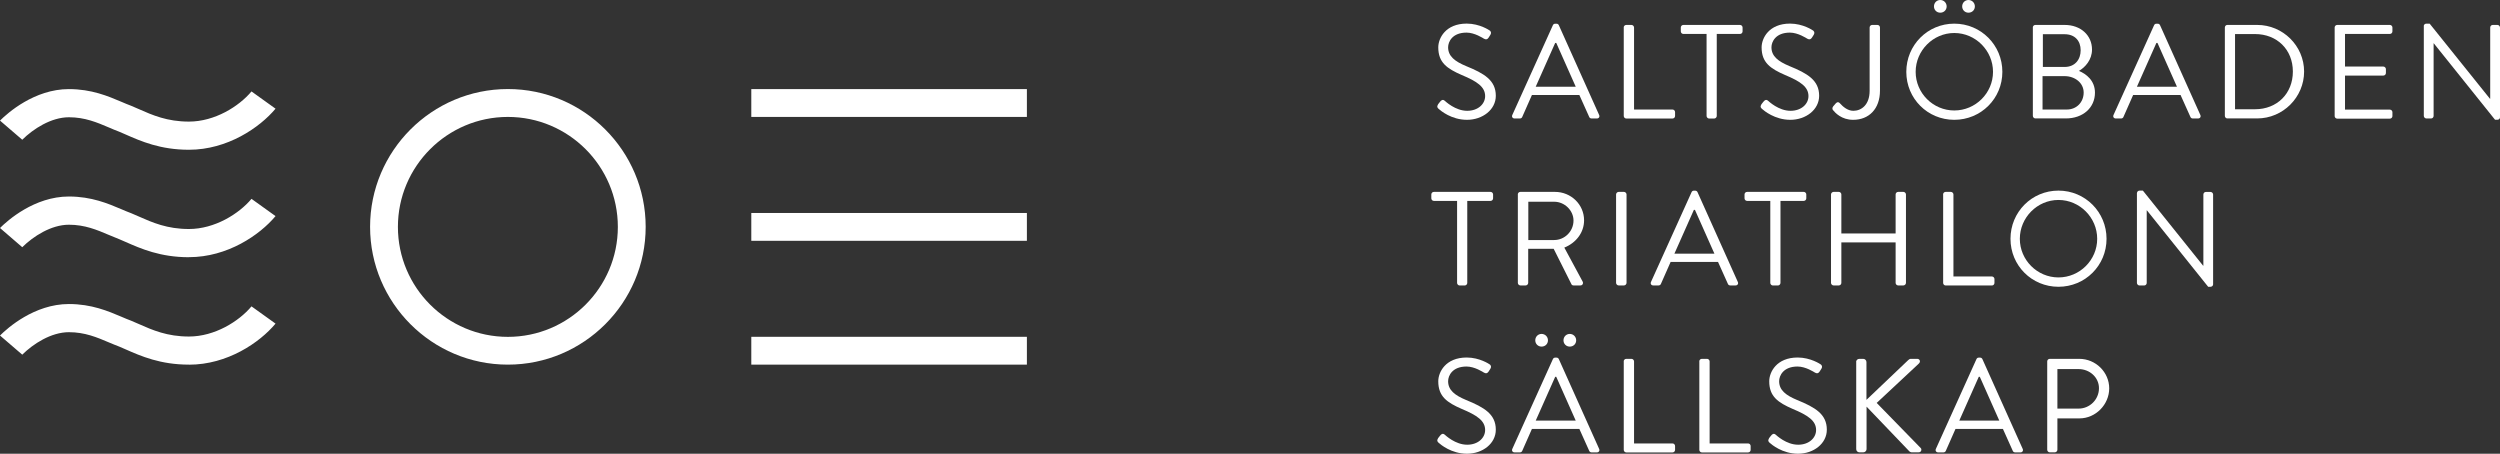 <?xml version="1.0" encoding="UTF-8"?>
<svg xmlns="http://www.w3.org/2000/svg" id="Layer_1" data-name="Layer 1" viewBox="0 0 449.22 81.53">
  <rect x="0" y="0" width="449.22" height="81.53" fill="#333333" stroke="none"/>
  <defs>
    <style>
      .cls-1 {
        fill: #fff;
      }
    </style>
  </defs>
  <g>
    <path class="cls-1" d="M258.38,18.77c.12-.14.24-.31.36-.46.24-.31.5-.5.84-.22.17.14,1.92,1.82,4.06,1.82,1.94,0,3.22-1.22,3.22-2.64,0-1.66-1.44-2.64-4.2-3.79-2.64-1.15-4.22-2.23-4.22-4.97,0-1.63,1.3-4.27,5.11-4.27,2.35,0,4.1,1.22,4.1,1.22.14.07.43.36.14.82-.1.14-.19.31-.29.46-.22.34-.46.43-.84.22-.17-.1-1.68-1.1-3.14-1.1-2.54,0-3.31,1.63-3.31,2.64,0,1.61,1.22,2.54,3.24,3.38,3.24,1.32,5.33,2.54,5.33,5.33,0,2.5-2.38,4.32-5.18,4.32s-4.75-1.66-5.06-1.94c-.19-.17-.43-.36-.14-.82h-.02Z"></path>
    <path class="cls-1" d="M271.74,20.67l7.3-16.15c.07-.14.19-.26.41-.26h.24c.21,0,.34.12.41.26l7.25,16.15c.14.31-.05.62-.41.62h-.96c-.22,0-.36-.14-.41-.26l-1.78-3.96h-8.52l-1.75,3.96c-.05.12-.19.26-.41.26h-.96c-.36,0-.55-.31-.41-.62ZM283.14,15.58c-1.18-2.62-2.33-5.26-3.5-7.87h-.19l-3.5,7.87h7.2-.01Z"></path>
    <path class="cls-1" d="M291.76,4.94c0-.24.19-.46.46-.46h.94c.24,0,.46.22.46.46v14.74h6.91c.26,0,.46.22.46.46v.7c0,.24-.19.46-.46.46h-8.3c-.26,0-.46-.22-.46-.46V4.94h-.01Z"></path>
    <path class="cls-1" d="M306.66,6.1h-4.18c-.26,0-.46-.22-.46-.46v-.7c0-.24.19-.46.46-.46h10.18c.26,0,.46.22.46.46v.7c0,.24-.19.46-.46.46h-4.18v14.74c0,.24-.22.46-.46.46h-.91c-.24,0-.46-.22-.46-.46V6.1h0Z"></path>
    <path class="cls-1" d="M316.48,18.77c.12-.14.24-.31.36-.46.24-.31.5-.5.84-.22.17.14,1.92,1.82,4.06,1.82,1.94,0,3.22-1.22,3.22-2.64,0-1.66-1.44-2.64-4.2-3.79-2.64-1.15-4.22-2.23-4.22-4.97,0-1.63,1.3-4.27,5.11-4.27,2.35,0,4.1,1.22,4.1,1.22.14.07.43.36.14.82-.1.14-.19.31-.29.46-.22.34-.46.43-.84.22-.17-.1-1.68-1.1-3.14-1.1-2.54,0-3.31,1.63-3.31,2.64,0,1.61,1.22,2.54,3.24,3.38,3.24,1.32,5.33,2.54,5.33,5.33,0,2.5-2.38,4.32-5.18,4.32s-4.75-1.66-5.06-1.94c-.19-.17-.43-.36-.14-.82h-.02Z"></path>
    <path class="cls-1" d="M329.37,19.15l.5-.58c.38-.36.58-.19.82.07.41.46,1.27,1.27,2.33,1.27,1.44,0,2.93-1.06,2.93-3.6V4.94c0-.24.19-.46.46-.46h.94c.27,0,.46.22.46.46v11.33c0,3.34-2.02,5.26-4.82,5.26-2.09,0-3.24-1.27-3.65-1.78-.12-.19-.1-.43.05-.6h-.02Z"></path>
    <path class="cls-1" d="M351.16,4.25c4.8,0,8.64,3.86,8.64,8.66s-3.84,8.62-8.64,8.62-8.62-3.82-8.62-8.62,3.82-8.66,8.62-8.66ZM351.16,19.85c3.82,0,6.96-3.12,6.96-6.94s-3.14-6.98-6.96-6.98-6.94,3.17-6.94,6.98,3.12,6.94,6.94,6.94ZM347.51,1.15c0-.65.5-1.15,1.13-1.15s1.15.5,1.15,1.15-.5,1.13-1.15,1.13-1.13-.5-1.13-1.13ZM352.58,1.15c0-.65.5-1.15,1.13-1.15s1.15.5,1.15,1.15-.5,1.13-1.15,1.13-1.13-.5-1.13-1.13Z"></path>
    <path class="cls-1" d="M365.27,4.94c0-.24.19-.46.46-.46h5.26c2.93,0,4.92,1.9,4.92,4.42,0,1.85-1.22,3.19-2.35,3.84,1.27.53,2.88,1.7,2.88,3.91,0,2.69-2.14,4.63-5.23,4.63h-5.47c-.26,0-.46-.22-.46-.46V4.94h-.01ZM371.39,19.68c1.75,0,3.02-1.32,3.02-3.05s-1.56-2.95-3.43-2.95h-3.96v6h4.37ZM370.99,12.03c1.85,0,2.88-1.32,2.88-3s-1.03-2.88-2.88-2.88h-3.91v5.88h3.91Z"></path>
    <path class="cls-1" d="M379.77,20.67l7.3-16.15c.07-.14.19-.26.41-.26h.24c.21,0,.34.12.41.26l7.25,16.15c.14.31-.05.62-.41.62h-.96c-.22,0-.36-.14-.41-.26l-1.78-3.96h-8.52l-1.75,3.96c-.05.12-.19.26-.41.26h-.96c-.36,0-.55-.31-.41-.62ZM391.17,15.58c-1.18-2.62-2.33-5.26-3.5-7.87h-.19l-3.5,7.87h7.2-.01Z"></path>
    <path class="cls-1" d="M399.78,4.94c0-.24.19-.46.43-.46h5.38c4.63,0,8.43,3.77,8.43,8.38s-3.79,8.42-8.43,8.42h-5.38c-.24,0-.43-.22-.43-.46V4.94ZM405.21,19.63c3.94,0,6.79-2.81,6.79-6.77s-2.86-6.74-6.79-6.74h-3.6v13.51h3.6Z"></path>
    <path class="cls-1" d="M419.51,4.94c0-.24.19-.46.46-.46h9.46c.26,0,.46.22.46.46v.7c0,.24-.19.46-.46.46h-8.06v5.86h6.89c.24,0,.46.22.46.46v.7c0,.26-.21.46-.46.46h-6.89v6.12h8.06c.26,0,.46.22.46.46v.7c0,.24-.19.46-.46.46h-9.46c-.26,0-.46-.22-.46-.46V4.94Z"></path>
    <path class="cls-1" d="M435.52,4.68c0-.24.21-.43.46-.43h.6l10.83,13.49h.05V4.94c0-.24.19-.46.46-.46h.84c.24,0,.46.22.46.46v16.15c0,.24-.21.43-.46.43h-.43l-11.02-13.75h-.02v13.06c0,.24-.19.46-.46.46h-.84c-.24,0-.46-.22-.46-.46V4.68h-.01Z"></path>
    <path class="cls-1" d="M261.83,36.1h-4.18c-.26,0-.46-.22-.46-.46v-.7c0-.24.19-.46.46-.46h10.18c.26,0,.46.22.46.46v.7c0,.24-.19.46-.46.46h-4.18v14.74c0,.24-.21.46-.46.46h-.91c-.24,0-.46-.22-.46-.46v-14.74h0Z"></path>
    <path class="cls-1" d="M272.73,34.94c0-.24.19-.46.46-.46h6.22c2.88,0,5.23,2.26,5.23,5.11,0,2.21-1.46,4.06-3.55,4.9l3.29,6.1c.17.31,0,.7-.41.7h-1.22c-.22,0-.34-.12-.38-.22l-3.19-6.36h-4.58v6.12c0,.24-.21.46-.46.46h-.94c-.26,0-.46-.22-.46-.46v-15.89h-.01ZM279.28,43.13c1.85,0,3.46-1.54,3.46-3.5,0-1.82-1.61-3.38-3.46-3.38h-4.66v6.89h4.66Z"></path>
    <path class="cls-1" d="M290.39,34.94c0-.24.22-.46.46-.46h.96c.24,0,.46.22.46.46v15.89c0,.24-.22.46-.46.46h-.96c-.24,0-.46-.22-.46-.46v-15.89Z"></path>
    <path class="cls-1" d="M296.66,50.67l7.3-16.15c.07-.14.19-.26.41-.26h.24c.21,0,.34.12.41.26l7.25,16.15c.14.31-.05.62-.41.62h-.96c-.22,0-.36-.14-.41-.26l-1.78-3.96h-8.52l-1.75,3.96c-.05.12-.19.26-.41.26h-.96c-.36,0-.55-.31-.41-.62ZM308.06,45.58c-1.18-2.62-2.33-5.26-3.5-7.87h-.19l-3.5,7.87h7.2-.01Z"></path>
    <path class="cls-1" d="M318.11,36.1h-4.18c-.26,0-.46-.22-.46-.46v-.7c0-.24.19-.46.46-.46h10.18c.26,0,.46.22.46.46v.7c0,.24-.19.46-.46.46h-4.18v14.74c0,.24-.22.46-.46.46h-.91c-.24,0-.46-.22-.46-.46v-14.74h0Z"></path>
    <path class="cls-1" d="M329.01,34.94c0-.24.22-.46.46-.46h.94c.26,0,.46.22.46.46v7.01h9.75v-7.01c0-.24.19-.46.46-.46h.94c.24,0,.46.22.46.46v15.89c0,.24-.22.46-.46.46h-.94c-.26,0-.46-.22-.46-.46v-7.27h-9.75v7.27c0,.24-.19.46-.46.46h-.94c-.24,0-.46-.22-.46-.46,0,0,0-15.89,0-15.89Z"></path>
    <path class="cls-1" d="M349.15,34.94c0-.24.19-.46.46-.46h.94c.24,0,.46.22.46.46v14.74h6.91c.26,0,.46.22.46.46v.7c0,.24-.19.46-.46.46h-8.3c-.26,0-.46-.22-.46-.46v-15.89h-.01Z"></path>
    <path class="cls-1" d="M369.88,34.25c4.8,0,8.64,3.86,8.64,8.66s-3.84,8.62-8.64,8.62-8.62-3.82-8.62-8.62,3.82-8.66,8.62-8.66ZM369.88,49.85c3.82,0,6.96-3.12,6.96-6.94s-3.14-6.98-6.96-6.98-6.94,3.17-6.94,6.98,3.12,6.94,6.94,6.94Z"></path>
    <path class="cls-1" d="M383.99,34.68c0-.24.22-.43.46-.43h.6l10.82,13.49h.05v-12.79c0-.24.19-.46.45-.46h.84c.24,0,.46.22.46.46v16.15c0,.24-.22.43-.46.43h-.43l-11.02-13.75h-.02v13.06c0,.24-.19.46-.46.46h-.84c-.24,0-.46-.22-.46-.46v-16.15h0Z"></path>
    <path class="cls-1" d="M258.38,78.77c.12-.14.24-.31.36-.46.24-.31.5-.5.84-.22.17.14,1.92,1.82,4.06,1.82,1.94,0,3.22-1.22,3.22-2.64,0-1.66-1.44-2.64-4.2-3.79-2.64-1.15-4.22-2.23-4.22-4.97,0-1.63,1.3-4.27,5.11-4.27,2.35,0,4.1,1.22,4.1,1.22.14.07.43.36.14.82-.1.14-.19.31-.29.46-.22.34-.46.43-.84.22-.17-.1-1.68-1.1-3.14-1.1-2.54,0-3.31,1.63-3.31,2.64,0,1.61,1.22,2.54,3.24,3.38,3.24,1.32,5.33,2.54,5.33,5.33,0,2.5-2.38,4.32-5.18,4.32s-4.75-1.66-5.06-1.94c-.19-.17-.43-.36-.14-.82h-.02Z"></path>
    <path class="cls-1" d="M271.74,80.67l7.3-16.15c.07-.14.19-.26.41-.26h.24c.21,0,.34.12.41.26l7.25,16.15c.14.31-.05.62-.41.62h-.96c-.22,0-.36-.14-.41-.26l-1.78-3.96h-8.52l-1.75,3.96c-.05.12-.19.26-.41.26h-.96c-.36,0-.55-.31-.41-.62ZM275.87,61.15c0-.65.5-1.15,1.13-1.15s1.15.5,1.15,1.15-.5,1.13-1.15,1.13-1.13-.5-1.13-1.13ZM283.14,75.58c-1.18-2.62-2.33-5.26-3.5-7.87h-.19l-3.5,7.87h7.2-.01ZM280.94,61.15c0-.65.5-1.15,1.13-1.15s1.15.5,1.15,1.15-.5,1.13-1.15,1.13-1.13-.5-1.13-1.13Z"></path>
    <path class="cls-1" d="M291.76,64.94c0-.24.19-.46.46-.46h.94c.24,0,.46.22.46.46v14.74h6.91c.26,0,.46.22.46.46v.7c0,.24-.19.46-.46.46h-8.3c-.26,0-.46-.22-.46-.46v-15.89h-.01Z"></path>
    <path class="cls-1" d="M305.34,64.94c0-.24.19-.46.46-.46h.94c.24,0,.46.22.46.46v14.74h6.91c.26,0,.46.22.46.46v.7c0,.24-.19.46-.46.46h-8.3c-.26,0-.46-.22-.46-.46v-15.89h-.01Z"></path>
    <path class="cls-1" d="M317.85,78.77c.12-.14.24-.31.36-.46.24-.31.5-.5.84-.22.17.14,1.92,1.82,4.06,1.82,1.94,0,3.22-1.22,3.22-2.64,0-1.66-1.44-2.64-4.2-3.79-2.64-1.15-4.22-2.23-4.22-4.97,0-1.63,1.3-4.27,5.11-4.27,2.35,0,4.11,1.22,4.11,1.22.14.07.43.36.14.82-.1.14-.19.31-.29.46-.22.34-.46.43-.84.22-.17-.1-1.68-1.1-3.14-1.1-2.54,0-3.31,1.63-3.31,2.64,0,1.61,1.22,2.54,3.24,3.38,3.24,1.32,5.33,2.54,5.33,5.33,0,2.5-2.38,4.32-5.18,4.32s-4.75-1.66-5.06-1.94c-.19-.17-.43-.36-.14-.82h-.03Z"></path>
    <path class="cls-1" d="M333.52,65.06c0-.31.24-.58.58-.58h.7c.31,0,.58.26.58.58v6.79l7.49-7.13c.1-.12.31-.24.46-.24h1.18c.43,0,.67.48.29.84l-7.58,7.08,7.94,8.14c.17.17.12.74-.41.74h-1.22c-.17,0-.38-.1-.43-.17l-7.7-8.04v7.63c0,.31-.27.58-.58.58h-.7c-.34,0-.58-.26-.58-.58v-15.65h-.02Z"></path>
    <path class="cls-1" d="M347.85,80.67l7.3-16.15c.07-.14.19-.26.41-.26h.24c.21,0,.34.12.41.26l7.25,16.15c.14.31-.05.62-.41.62h-.96c-.22,0-.36-.14-.41-.26l-1.78-3.96h-8.52l-1.75,3.96c-.05.12-.19.26-.41.26h-.96c-.36,0-.55-.31-.41-.62ZM359.25,75.58c-1.18-2.62-2.33-5.26-3.5-7.87h-.19l-3.5,7.87h7.2-.01Z"></path>
    <path class="cls-1" d="M367.86,64.94c0-.24.19-.46.46-.46h5.3c2.95,0,5.38,2.4,5.38,5.3s-2.42,5.4-5.35,5.4h-3.96v5.64c0,.24-.22.46-.46.46h-.91c-.26,0-.46-.22-.46-.46v-15.89h0ZM373.51,73.42c1.97,0,3.65-1.61,3.65-3.67,0-1.94-1.68-3.43-3.65-3.43h-3.82v7.1h3.82Z"></path>
  </g>
  <g>
    <path class="cls-1" d="M91.26,65.52c-13.65,0-24.76-11.11-24.76-24.76s11.11-24.76,24.76-24.76,24.76,11.11,24.76,24.76-11.11,24.76-24.76,24.76ZM91.26,21.01c-10.89,0-19.76,8.86-19.76,19.76s8.86,19.76,19.76,19.76,19.76-8.86,19.76-19.76-8.86-19.76-19.76-19.76Z"></path>
    <g>
      <rect class="cls-1" x="135" y="16.01" width="49.52" height="5"></rect>
      <rect class="cls-1" x="135" y="38.27" width="49.52" height="5"></rect>
      <rect class="cls-1" x="135" y="60.52" width="49.52" height="5"></rect>
    </g>
    <g>
      <path class="cls-1" d="M33.95,65.52c-5.14,0-8.62-1.53-11.41-2.76-.38-.17-.75-.33-1.11-.48-.6-.22-1.23-.49-1.88-.76-2.11-.9-4.3-1.83-7.17-1.83-3.18,0-6.42,2.09-8.38,4.04l-4-3.44c1.33-1.33,6.17-5.66,12.38-5.66,4.07,0,7.05,1.27,9.45,2.29.58.25,1.14.49,1.69.69l.12.05c.41.17.83.36,1.25.54,2.53,1.12,5.15,2.27,9.06,2.27,4.63,0,8.98-2.72,11.24-5.42l4.32,3.1c-2.85,3.41-8.64,7.38-15.56,7.38h0Z"></path>
      <path class="cls-1" d="M33.95,26.91c-5.14,0-8.62-1.53-11.41-2.76-.38-.17-.75-.33-1.11-.48-.6-.22-1.23-.49-1.88-.77-2.11-.9-4.3-1.83-7.17-1.83-3.18,0-6.42,2.09-8.38,4.04l-4-3.44c1.33-1.33,6.17-5.66,12.38-5.66,4.07,0,7.05,1.27,9.45,2.29.58.25,1.14.49,1.69.69l.12.05c.41.17.83.36,1.25.54,2.53,1.12,5.15,2.27,9.06,2.27,4.63,0,8.98-2.72,11.24-5.42l4.32,3.1c-2.85,3.4-8.64,7.38-15.56,7.38Z"></path>
      <path class="cls-1" d="M33.95,46.22c-5.14,0-8.62-1.53-11.41-2.76-.38-.17-.75-.33-1.11-.48-.6-.23-1.23-.49-1.88-.77-2.11-.9-4.3-1.83-7.17-1.83-3.18,0-6.42,2.09-8.38,4.04l-4-3.45c1.33-1.33,6.17-5.66,12.38-5.66,4.07,0,7.05,1.27,9.45,2.29.58.25,1.14.49,1.69.69l.12.05c.41.17.83.36,1.25.54,2.53,1.12,5.15,2.27,9.06,2.27,4.63,0,8.98-2.72,11.24-5.42l4.32,3.1c-2.85,3.41-8.64,7.38-15.56,7.38h0Z"></path>
    </g>
  </g>
</svg>
